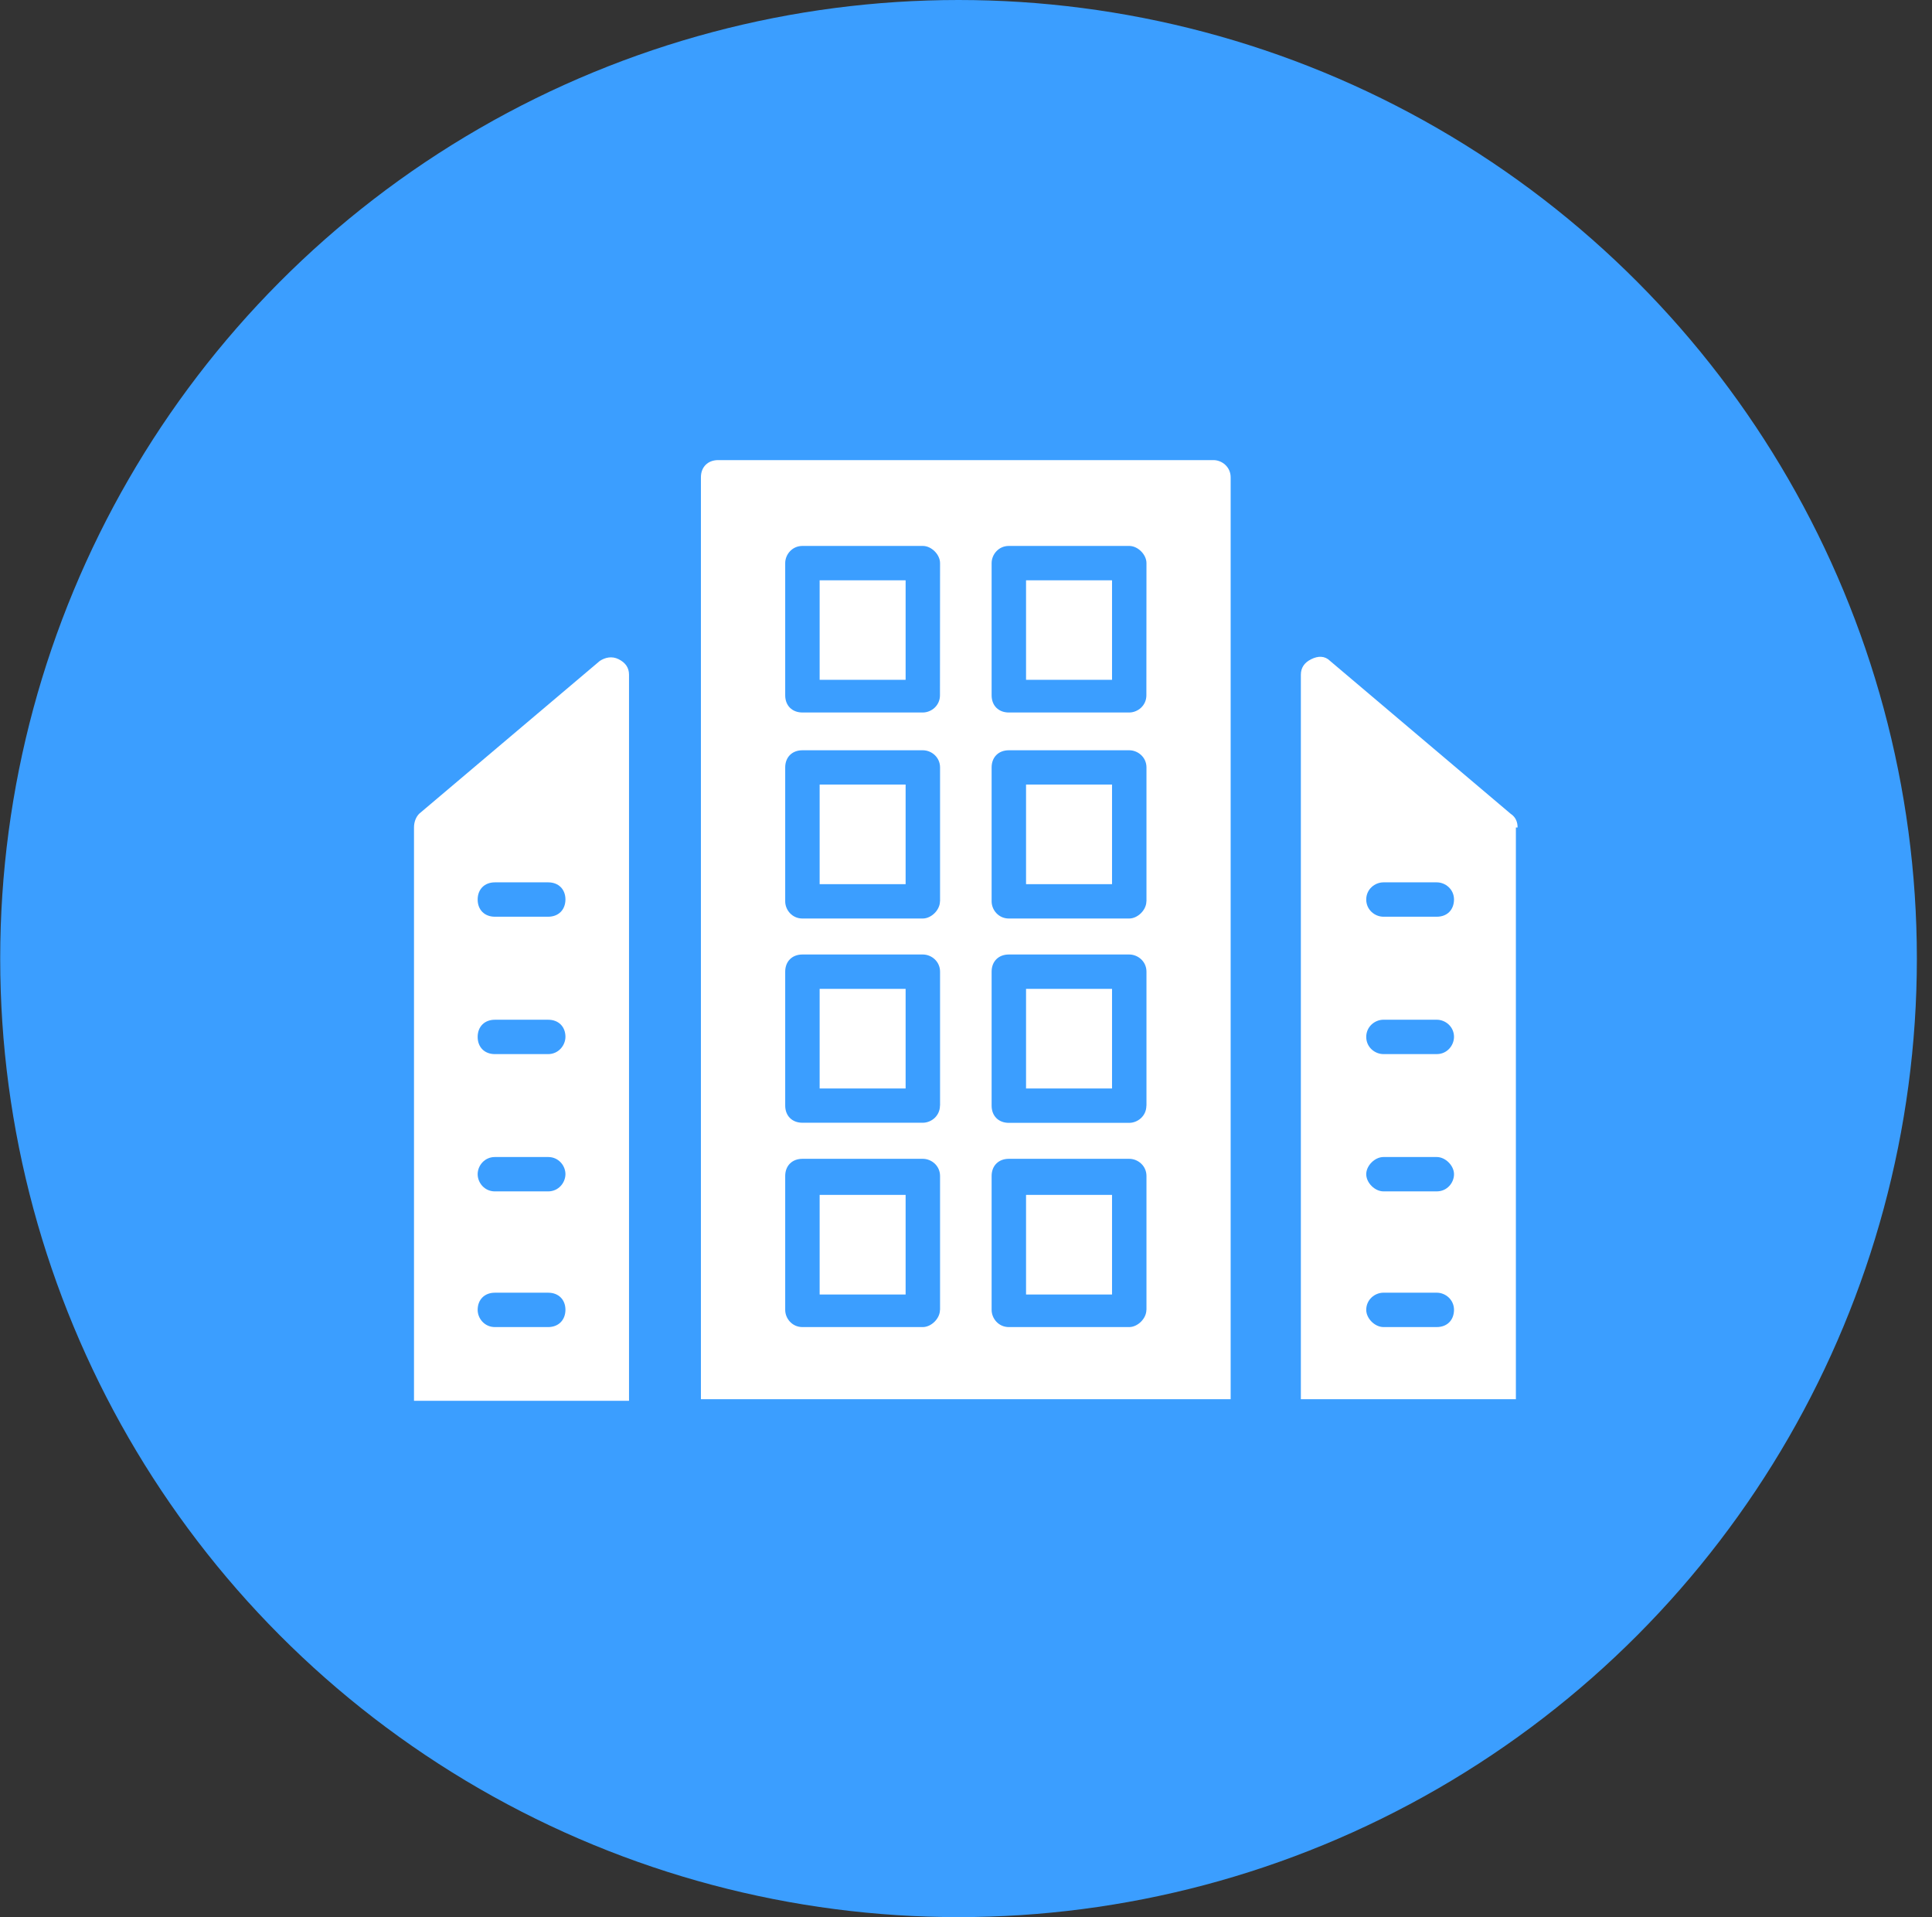 <?xml version="1.0" encoding="UTF-8"?> <svg xmlns="http://www.w3.org/2000/svg" width="126" height="125" viewBox="0 0 126 125" fill="none"><rect x="0" y="0" width="126" height="125" fill="#333333" stroke="none"/><circle cx="62.513" cy="62.5" r="62.5" fill="#3B9EFF"></circle><path d="M53.455 77.909H59.062V84.404H53.455V77.909Z" fill="white"></path><path d="M53.455 64.476H59.062V70.971H53.455V64.476Z" fill="white"></path><path d="M66.916 77.909H72.524V84.404H66.916V77.909Z" fill="white"></path><path d="M53.455 51.154H59.062V57.649H53.455V51.154Z" fill="white"></path><path d="M53.455 37.837H59.062V44.325H53.455V37.837Z" fill="white"></path><path d="M66.916 64.476H72.524V70.971H66.916V64.476Z" fill="white"></path><path d="M66.916 37.837H72.524V44.325H66.916V37.837Z" fill="white"></path><path d="M66.916 51.154H72.524V57.649H66.916V51.154Z" fill="white"></path><path d="M80.26 31.12C80.26 30.449 79.699 30 79.138 30H46.835C46.163 30 45.712 30.449 45.712 31.12V91.231H80.26V31.12ZM61.302 85.407C61.302 85.967 60.741 86.528 60.179 86.528H52.332C51.66 86.528 51.209 85.967 51.209 85.407V76.677C51.209 76.007 51.66 75.557 52.332 75.557H60.185C60.747 75.557 61.308 76.007 61.308 76.677V85.407H61.302ZM61.302 72.085C61.302 72.756 60.741 73.205 60.179 73.205H52.332C51.66 73.205 51.209 72.756 51.209 72.085V63.355C51.209 62.684 51.66 62.235 52.332 62.235H60.185C60.747 62.235 61.308 62.684 61.308 63.355V72.085H61.302ZM61.302 58.769C61.302 59.329 60.741 59.889 60.179 59.889H52.332C51.66 59.889 51.209 59.329 51.209 58.769V50.039C51.209 49.368 51.66 48.919 52.332 48.919H60.185C60.747 48.919 61.308 49.368 61.308 50.039V58.769H61.302ZM61.302 45.336C61.302 46.007 60.741 46.456 60.179 46.456H52.332C51.66 46.456 51.209 46.007 51.209 45.336V36.717C51.209 36.156 51.66 35.596 52.332 35.596H60.185C60.747 35.596 61.308 36.156 61.308 36.717L61.302 45.336ZM74.764 85.407C74.764 85.967 74.202 86.528 73.641 86.528H65.793C65.121 86.528 64.671 85.967 64.671 85.407V76.677C64.671 76.007 65.121 75.557 65.793 75.557H73.647C74.208 75.557 74.77 76.007 74.77 76.677V85.407H74.764ZM74.764 72.091C74.764 72.762 74.202 73.212 73.641 73.212H65.793C65.121 73.212 64.671 72.762 64.671 72.091V63.355C64.671 62.684 65.121 62.235 65.793 62.235H73.647C74.208 62.235 74.77 62.684 74.77 63.355V72.091H74.764ZM74.764 58.769C74.764 59.329 74.202 59.889 73.641 59.889H65.793C65.121 59.889 64.671 59.329 64.671 58.769V50.039C64.671 49.368 65.121 48.919 65.793 48.919H73.647C74.208 48.919 74.77 49.368 74.77 50.039V58.769H74.764ZM74.764 45.336C74.764 46.007 74.202 46.456 73.641 46.456H65.793C65.121 46.456 64.671 46.007 64.671 45.336V36.717C64.671 36.156 65.121 35.596 65.793 35.596H73.647C74.208 35.596 74.77 36.156 74.77 36.717L74.764 45.336Z" fill="white"></path><path d="M98.973 53.954C98.973 53.615 98.862 53.283 98.522 53.061L86.745 43.094C86.406 42.755 85.962 42.755 85.511 42.983C85.061 43.205 84.839 43.544 84.839 43.993V91.231H98.862V53.954H98.973ZM93.704 86.527H90.225C89.663 86.527 89.102 85.967 89.102 85.407C89.102 84.736 89.663 84.286 90.225 84.286H93.704C94.266 84.286 94.827 84.736 94.827 85.407C94.821 86.078 94.377 86.527 93.704 86.527ZM93.704 77.68H90.225C89.663 77.68 89.102 77.12 89.102 76.56C89.102 76 89.663 75.44 90.225 75.44H93.704C94.266 75.44 94.827 76 94.827 76.56C94.827 77.12 94.377 77.68 93.704 77.68ZM93.704 68.729H90.225C89.663 68.729 89.102 68.28 89.102 67.609C89.102 66.938 89.663 66.488 90.225 66.488H93.704C94.266 66.488 94.827 66.938 94.827 67.609C94.821 68.169 94.377 68.729 93.704 68.729ZM93.704 59.772H90.225C89.663 59.772 89.102 59.322 89.102 58.651C89.102 57.98 89.663 57.531 90.225 57.531H93.704C94.266 57.531 94.827 57.98 94.827 58.651C94.821 59.328 94.377 59.772 93.704 59.772Z" fill="white"></path><path d="M41.023 43.993C41.023 43.544 40.8 43.212 40.35 42.984C39.9 42.756 39.456 42.873 39.116 43.095L27.339 53.056C27.117 53.277 27 53.616 27 53.948V91.336H41.023V43.993ZM35.748 86.528H32.274C31.602 86.528 31.152 85.968 31.152 85.407C31.152 84.736 31.602 84.287 32.274 84.287H35.754C36.426 84.287 36.877 84.736 36.877 85.407C36.87 86.078 36.42 86.528 35.748 86.528ZM35.748 77.681H32.274C31.602 77.681 31.152 77.121 31.152 76.561C31.152 76 31.602 75.44 32.274 75.44H35.754C36.426 75.44 36.877 76 36.877 76.561C36.87 77.127 36.42 77.681 35.748 77.681ZM35.748 68.73H32.274C31.602 68.73 31.152 68.28 31.152 67.609C31.152 66.938 31.602 66.489 32.274 66.489H35.754C36.426 66.489 36.877 66.938 36.877 67.609C36.87 68.169 36.42 68.73 35.748 68.73ZM35.748 59.772H32.274C31.602 59.772 31.152 59.323 31.152 58.652C31.152 57.981 31.602 57.531 32.274 57.531H35.754C36.426 57.531 36.877 57.981 36.877 58.652C36.87 59.329 36.42 59.772 35.748 59.772Z" fill="white"></path></svg> 